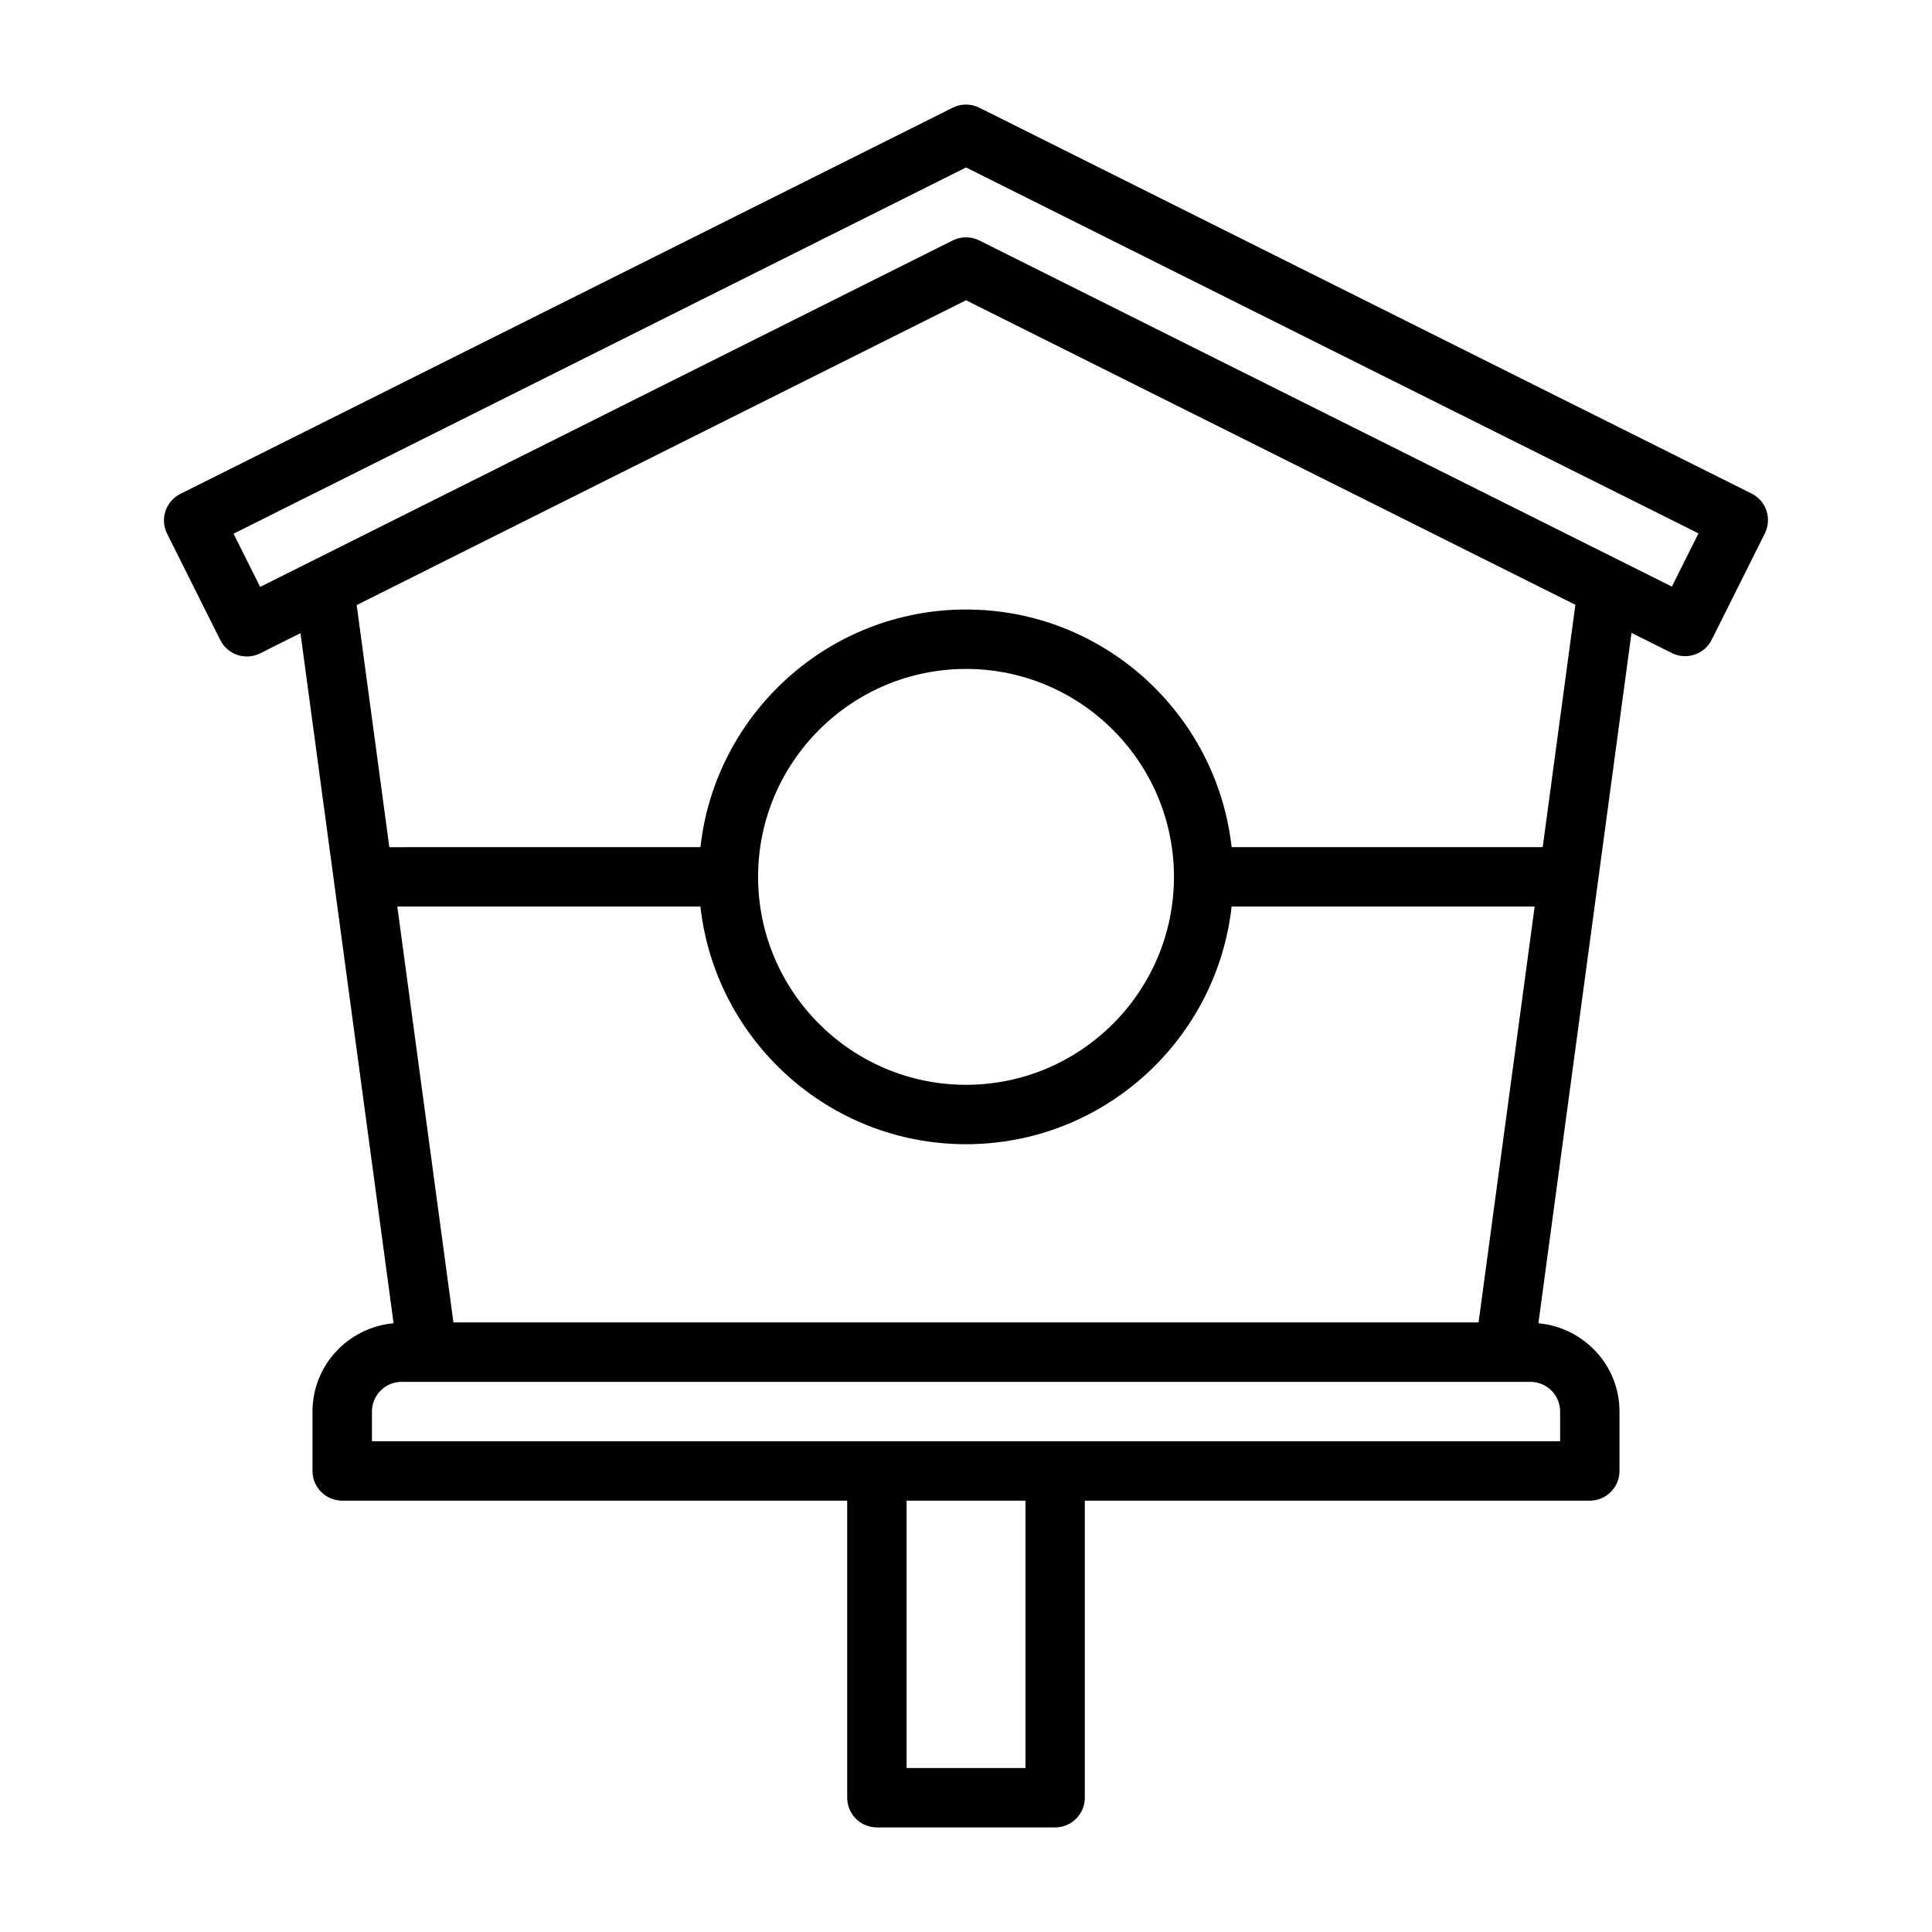 <?xml version="1.0" encoding="UTF-8"?>
<!-- Uploaded to: SVG Find, www.svgrepo.com, Generator: SVG Find Mixer Tools -->
<svg fill="#000000" width="800px" height="800px" version="1.1" viewBox="144 144 512 512" xmlns="http://www.w3.org/2000/svg">
 <path d="m612.14 279.35c-0.66-1.984-2.074-3.621-3.945-4.551l-204.68-102.26c-2.215-1.105-4.824-1.105-7.039 0l-204.67 102.34c-3.891 1.945-5.465 6.672-3.519 10.562l14.09 28.184c0.934 1.867 2.57 3.289 4.555 3.945 0.809 0.277 1.648 0.406 2.488 0.406 1.211 0 2.418-0.277 3.519-0.832l10.688-5.348 24.676 182.88c-12.012 1.098-21.488 11.105-21.488 23.402v15.742c0 4.352 3.523 7.871 7.871 7.871l133.83 0.004v78.719c0 4.352 3.523 7.871 7.871 7.871h47.23c4.352 0 7.871-3.519 7.871-7.871v-78.719h133.82c4.352 0 7.871-3.519 7.871-7.871v-15.742c0-12.293-9.477-22.305-21.488-23.402l24.672-182.96 10.691 5.344c3.898 1.93 8.609 0.371 10.562-3.519l14.09-28.184c0.93-1.867 1.082-4.027 0.422-6.012zm-282.52 104.9c3.934 35.371 33.984 62.977 70.383 62.977 36.398 0 66.453-27.602 70.383-62.977h80.312l-14.863 110.21h-271.67l-14.871-110.21zm15.281-7.871c0-30.383 24.719-55.105 55.105-55.105s55.105 24.723 55.105 55.105c0 30.383-24.723 55.105-55.105 55.105s-55.105-24.723-55.105-55.105zm70.848 236.16h-31.488v-70.848h31.488zm141.7-94.465v7.871h-314.88v-7.871c0-4.344 3.531-7.871 7.871-7.871h299.14c4.344 0 7.871 3.527 7.871 7.871zm-4.621-149.57h-82.438c-3.934-35.371-33.98-62.977-70.383-62.977s-66.453 27.602-70.383 62.977l-82.445 0.004-8.656-64.16 161.49-80.781 161.48 80.711-8.66 64.23zm34.238-69.051-183.54-91.73c-2.223-1.105-4.828-1.105-7.043 0l-183.54 91.812-7.051-14.098 194.11-97.059 194.11 96.977-7.051 14.098z"/>
</svg>